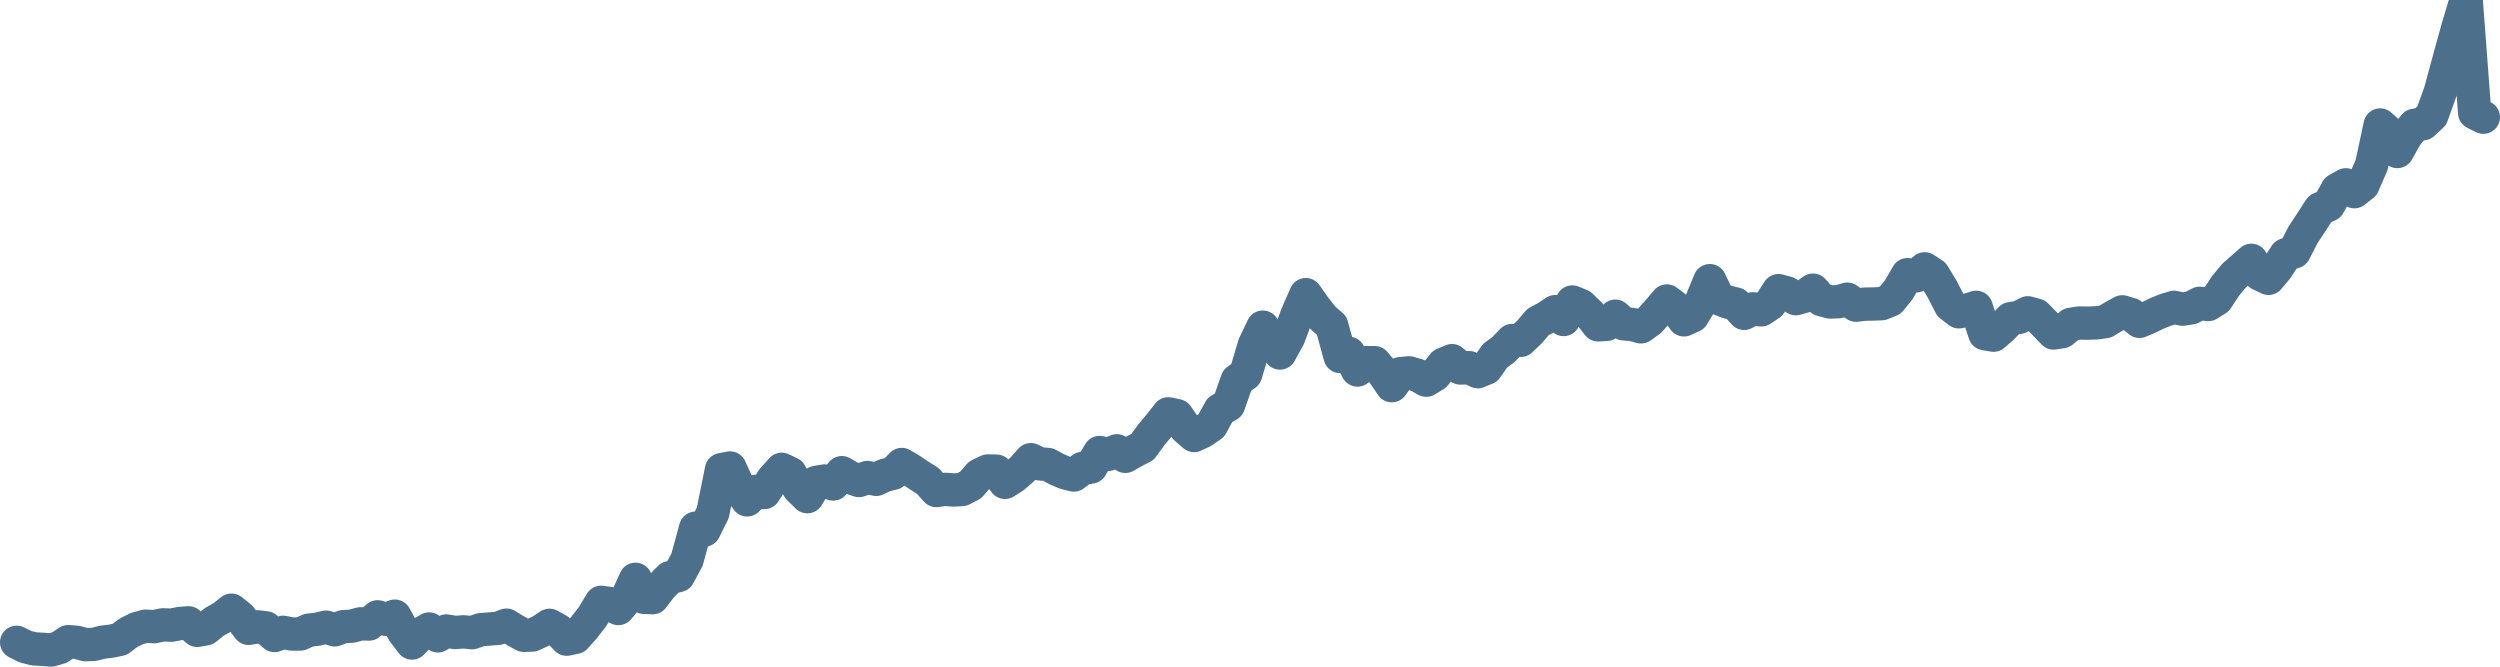 <svg width="150px" height="40px" viewBox="0 0 150 40" xmlns="http://www.w3.org/2000/svg"><path stroke="#4C6F8C" stroke-width="2" fill="none" stroke-linecap="round" stroke-linejoin="round" d="M1.00,38.54 L1.52,38.80 L2.03,38.93 L2.55,38.96 L3.06,39.00 L3.58,38.85 L4.09,38.50 L4.61,38.54 L5.13,38.68 L5.64,38.66 L6.16,38.53 L6.67,38.47 L7.19,38.36 L7.70,37.97 L8.22,37.71 L8.74,37.57 L9.25,37.60 L9.77,37.49 L10.28,37.51 L10.80,37.41 L11.31,37.37 L11.83,37.82 L12.34,37.73 L12.86,37.31 L13.38,37.02 L13.89,36.61 L14.41,37.03 L14.92,37.70 L15.44,37.61 L15.95,37.67 L16.47,38.13 L16.99,37.94 L17.50,38.04 L18.02,38.04 L18.53,37.81 L19.05,37.75 L19.56,37.63 L20.08,37.79 L20.60,37.60 L21.11,37.57 L21.63,37.43 L22.14,37.44 L22.66,37.01 L23.17,37.16 L23.69,36.97 L24.21,37.91 L24.72,38.58 L25.24,38.04 L25.75,37.74 L26.27,38.15 L26.78,37.86 L27.30,37.95 L27.82,37.91 L28.33,37.96 L28.85,37.78 L29.36,37.74 L29.88,37.70 L30.39,37.51 L30.91,37.83 L31.43,38.12 L31.94,38.10 L32.46,37.86 L32.97,37.52 L33.49,37.81 L34.00,38.35 L34.52,38.24 L35.03,37.67 L35.55,37.00 L36.07,36.14 L36.58,36.21 L37.10,36.51 L37.61,35.90 L38.13,34.76 L38.64,35.84 L39.16,35.86 L39.68,35.18 L40.19,34.66 L40.71,34.53 L41.22,33.59 L41.74,31.69 L42.25,31.81 L42.77,30.76 L43.29,28.18 L43.80,28.08 L44.32,29.22 L44.83,29.99 L45.35,29.48 L45.86,29.55 L46.38,28.74 L46.90,28.16 L47.41,28.40 L47.93,29.30 L48.44,29.80 L48.96,28.95 L49.47,28.86 L49.99,29.04 L50.51,28.36 L51.02,28.66 L51.54,28.83 L52.05,28.65 L52.57,28.76 L53.08,28.52 L53.60,28.39 L54.11,27.87 L54.63,28.18 L55.15,28.53 L55.66,28.85 L56.18,29.43 L56.69,29.36 L57.21,29.40 L57.72,29.37 L58.24,29.10 L58.76,28.50 L59.27,28.26 L59.79,28.27 L60.30,28.94 L60.82,28.61 L61.33,28.17 L61.85,27.58 L62.37,27.83 L62.88,27.87 L63.40,28.15 L63.91,28.37 L64.43,28.50 L64.94,28.11 L65.46,28.02 L65.98,27.15 L66.49,27.26 L67.01,27.05 L67.52,27.38 L68.04,27.08 L68.55,26.82 L69.07,26.10 L69.59,25.48 L70.10,24.83 L70.62,24.94 L71.13,25.68 L71.65,26.13 L72.16,25.89 L72.68,25.53 L73.20,24.59 L73.71,24.30 L74.23,22.82 L74.74,22.45 L75.26,20.70 L75.77,19.63 L76.29,20.40 L76.80,21.18 L77.32,20.23 L77.84,18.84 L78.35,17.68 L78.87,18.42 L79.38,19.08 L79.90,19.53 L80.41,21.39 L80.93,21.20 L81.45,22.20 L81.96,21.76 L82.48,21.76 L82.99,22.37 L83.51,23.14 L84.02,22.42 L84.54,22.37 L85.06,22.52 L85.57,22.81 L86.09,22.50 L86.60,21.86 L87.12,21.64 L87.63,22.08 L88.15,22.06 L88.67,22.30 L89.18,22.09 L89.70,21.35 L90.21,20.97 L90.73,20.43 L91.24,20.42 L91.76,19.93 L92.28,19.32 L92.79,19.05 L93.31,18.70 L93.82,19.17 L94.34,18.12 L94.85,18.33 L95.37,18.83 L95.89,19.49 L96.40,19.46 L96.92,18.97 L97.43,19.43 L97.95,19.47 L98.46,19.61 L98.98,19.24 L99.49,18.67 L100.01,18.06 L100.53,18.45 L101.04,19.19 L101.56,18.95 L102.07,18.10 L102.59,16.84 L103.10,17.90 L103.62,18.11 L104.14,18.24 L104.65,18.80 L105.17,18.53 L105.68,18.59 L106.20,18.24 L106.71,17.44 L107.23,17.58 L107.75,17.92 L108.26,17.78 L108.78,17.41 L109.29,17.98 L109.81,18.12 L110.32,18.10 L110.84,17.95 L111.36,18.31 L111.87,18.25 L112.39,18.24 L112.90,18.22 L113.42,18.01 L113.93,17.38 L114.45,16.48 L114.97,16.55 L115.48,16.13 L116.00,16.47 L116.51,17.31 L117.03,18.32 L117.54,18.71 L118.06,18.60 L118.57,18.44 L119.09,20.02 L119.61,20.11 L120.12,19.67 L120.64,19.12 L121.15,19.04 L121.67,18.77 L122.18,18.91 L122.70,19.44 L123.22,19.98 L123.73,19.90 L124.25,19.46 L124.76,19.38 L125.28,19.39 L125.79,19.37 L126.31,19.30 L126.83,18.99 L127.34,18.71 L127.86,18.87 L128.37,19.28 L128.89,19.06 L129.40,18.81 L129.92,18.60 L130.44,18.44 L130.95,18.55 L131.47,18.47 L131.98,18.20 L132.50,18.27 L133.01,17.95 L133.53,17.16 L134.05,16.53 L134.56,16.08 L135.08,15.62 L135.59,16.45 L136.11,16.70 L136.62,16.09 L137.14,15.29 L137.66,15.11 L138.17,14.11 L138.69,13.32 L139.20,12.53 L139.72,12.30 L140.23,11.38 L140.75,11.09 L141.26,11.50 L141.78,11.09 L142.30,9.89 L142.81,7.50 L143.33,7.97 L143.84,9.09 L144.36,8.16 L144.87,7.52 L145.39,7.42 L145.91,6.93 L146.42,5.51 L146.94,3.59 L147.45,1.74 L147.97,0 L148.48,6.77 L149.00,7.03"></path></svg>